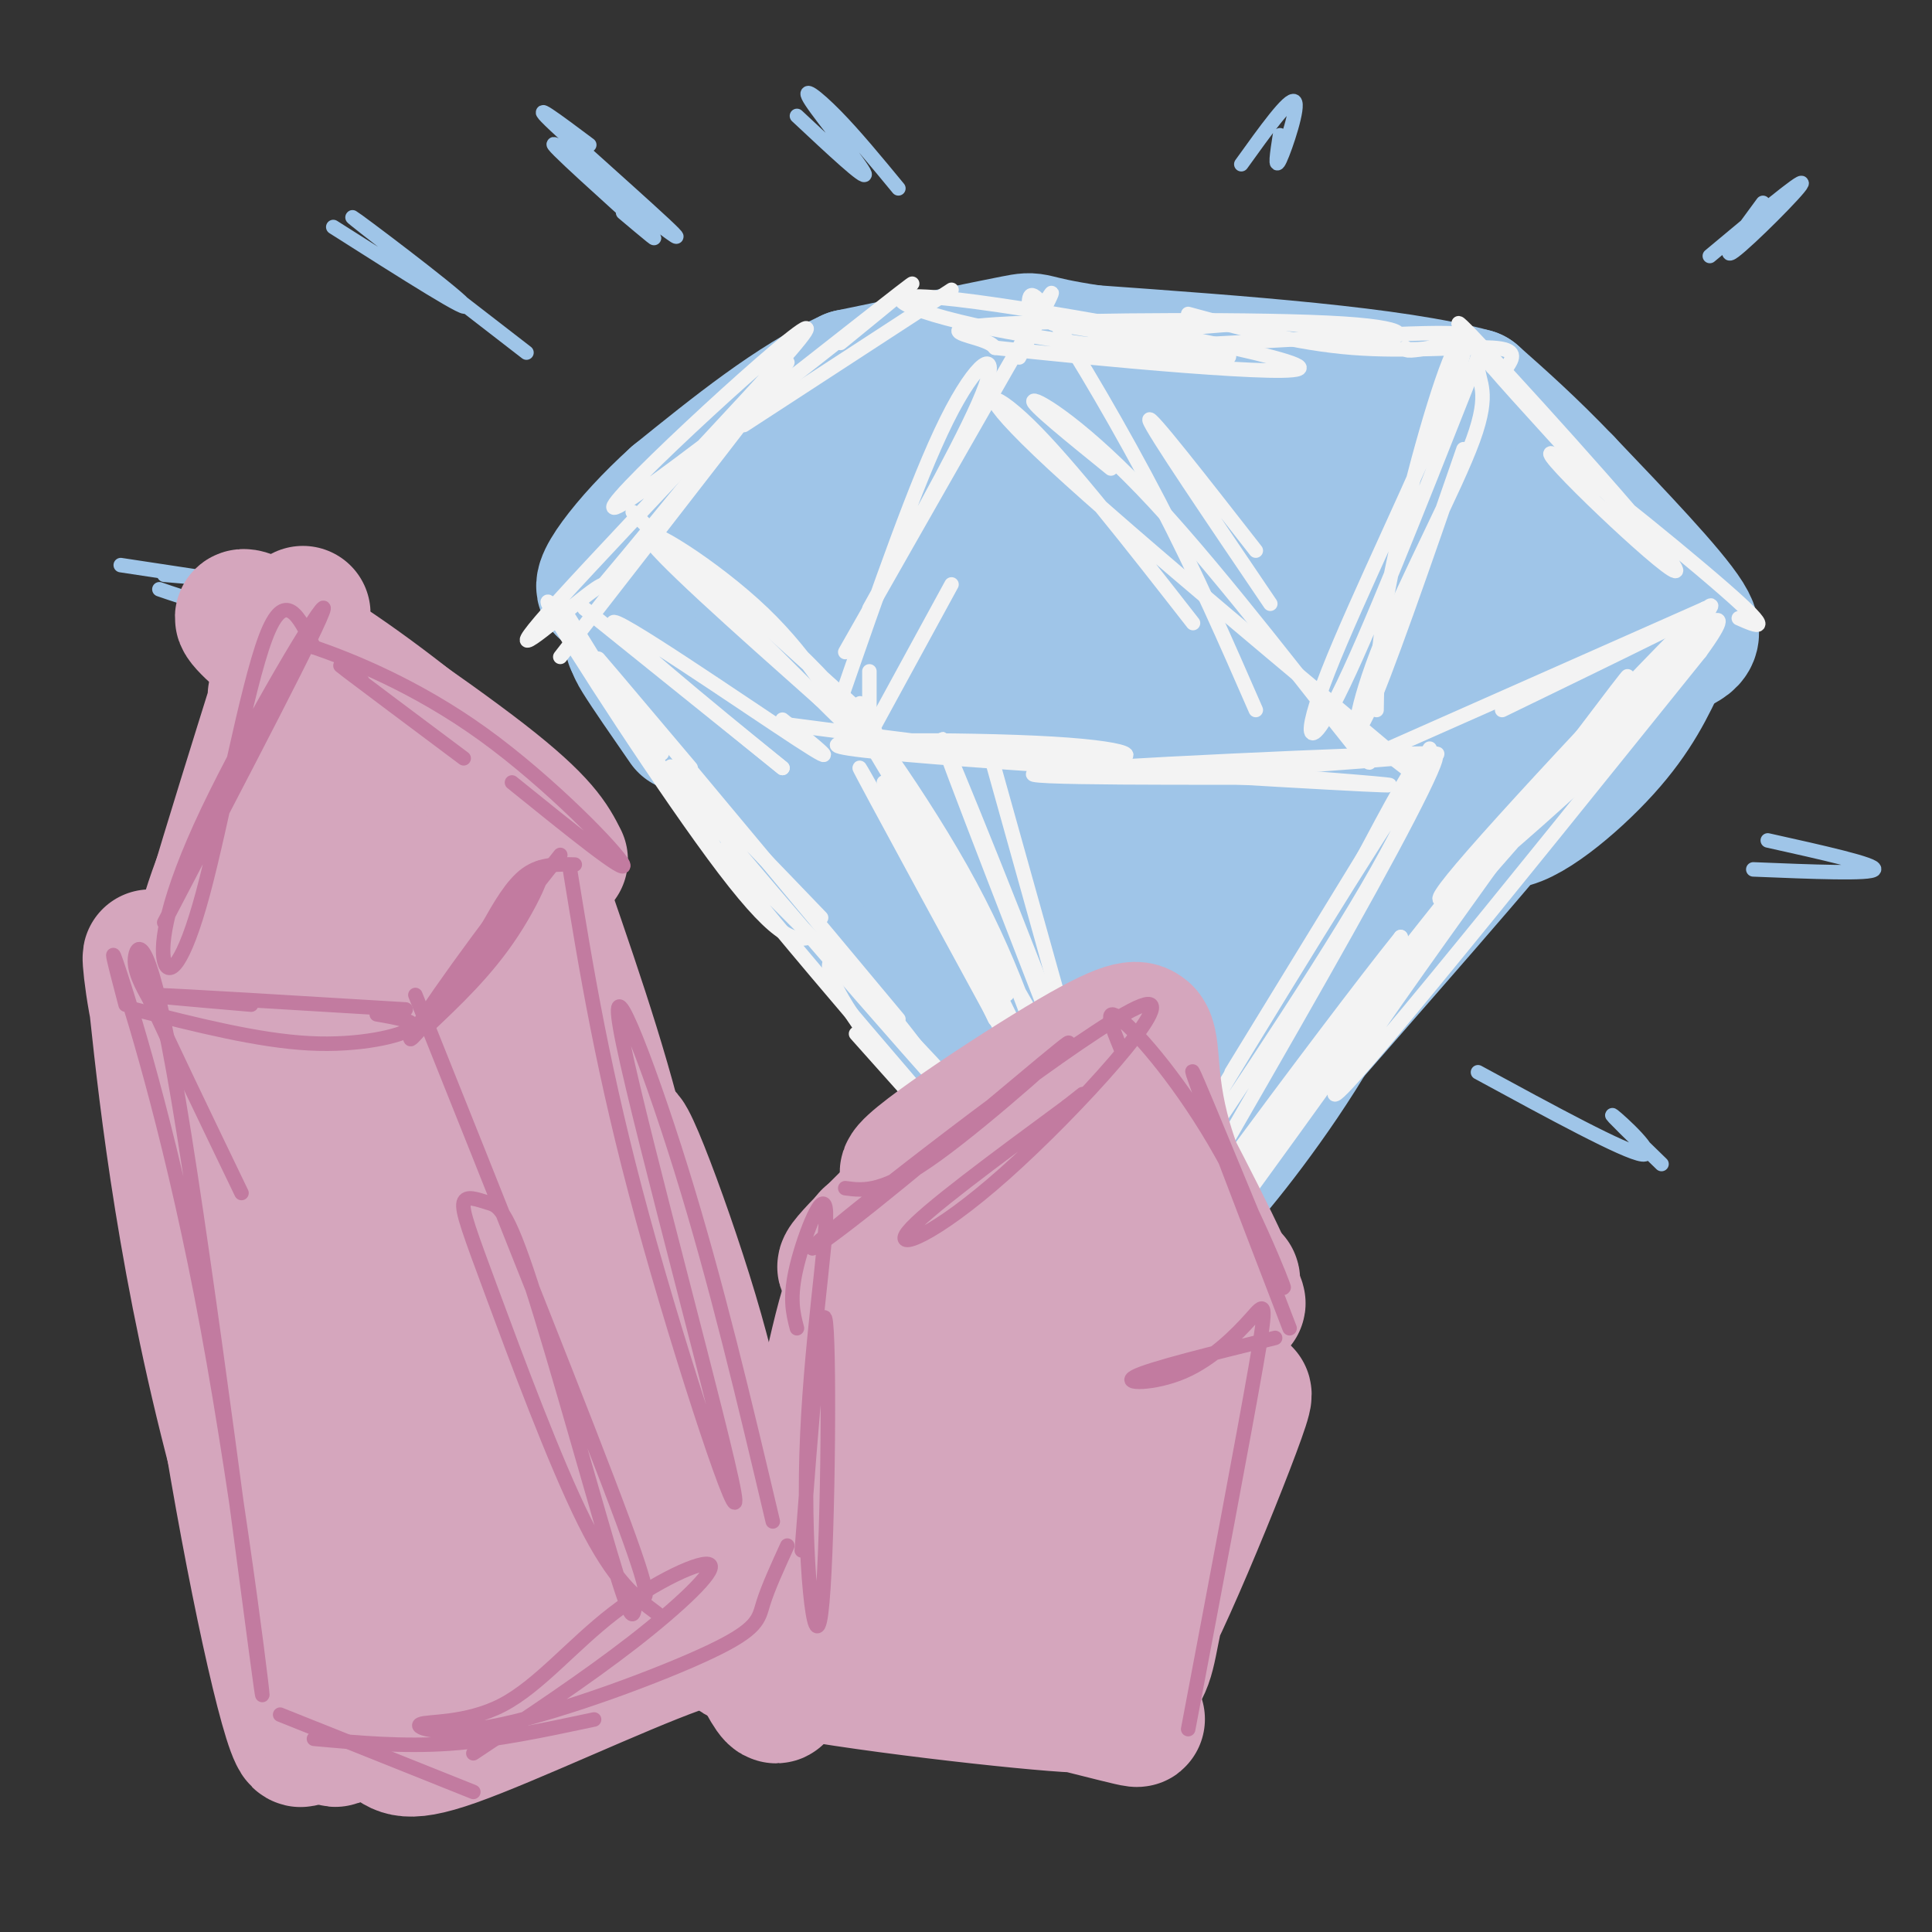 <svg viewBox='0 0 400 400' version='1.1' xmlns='http://www.w3.org/2000/svg' xmlns:xlink='http://www.w3.org/1999/xlink'><rect x="0" y="0" width="400" height="400" fill="#333333" stroke="none"/><g fill='none' stroke='rgb(159,197,232)' stroke-width='28' stroke-linecap='round' stroke-linejoin='round'><path d='M165,162c-9.622,-10.311 -19.244,-20.622 -16,-16c3.244,4.622 19.356,24.178 20,26c0.644,1.822 -14.178,-14.089 -29,-30'/><path d='M140,142c4.964,7.667 31.875,41.833 32,42c0.125,0.167 -26.536,-33.667 -36,-45c-9.464,-11.333 -1.732,-0.167 6,11'/><path d='M136,139c0.000,0.000 -5.000,-6.000 -5,-6'/><path d='M132,132c-0.286,-2.435 -0.571,-4.869 2,-5c2.571,-0.131 8.000,2.042 16,-1c8.000,-3.042 18.571,-11.298 21,-13c2.429,-1.702 -3.286,3.149 -9,8'/><path d='M162,121c-6.736,3.711 -19.076,8.989 -24,10c-4.924,1.011 -2.433,-2.244 9,-10c11.433,-7.756 31.809,-20.011 28,-17c-3.809,3.011 -31.803,21.289 -37,25c-5.197,3.711 12.401,-7.144 30,-18'/><path d='M168,111c9.060,-4.681 16.709,-7.384 23,-7c6.291,0.384 11.225,3.853 18,3c6.775,-0.853 15.390,-6.030 23,-8c7.610,-1.970 14.215,-0.734 13,1c-1.215,1.734 -10.250,3.967 -24,4c-13.750,0.033 -32.214,-2.133 -38,-3c-5.786,-0.867 1.107,-0.433 8,0'/><path d='M191,101c8.008,-0.107 24.029,-0.374 43,2c18.971,2.374 40.893,7.390 42,9c1.107,1.610 -18.600,-0.187 -39,-1c-20.400,-0.813 -41.492,-0.642 -32,-2c9.492,-1.358 49.569,-4.245 69,-5c19.431,-0.755 18.215,0.623 17,2'/><path d='M291,106c11.836,0.861 32.925,2.014 21,2c-11.925,-0.014 -56.864,-1.196 -68,-2c-11.136,-0.804 11.533,-1.230 30,0c18.467,1.230 32.734,4.115 47,7'/><path d='M321,113c0.548,9.095 -21.583,28.333 -22,28c-0.417,-0.333 20.881,-20.238 26,-24c5.119,-3.762 -5.940,8.619 -17,21'/><path d='M308,138c-4.850,6.065 -8.475,10.729 -4,4c4.475,-6.729 17.051,-24.850 14,-21c-3.051,3.850 -21.729,29.671 -23,34c-1.271,4.329 14.864,-12.836 31,-30'/><path d='M326,125c5.844,-3.648 4.953,2.232 -2,13c-6.953,10.768 -19.967,26.422 -16,21c3.967,-5.422 24.914,-31.921 24,-31c-0.914,0.921 -23.690,29.263 -32,40c-8.310,10.737 -2.155,3.868 4,-3'/><path d='M304,165c2.533,-2.378 6.867,-6.822 8,-8c1.133,-1.178 -0.933,0.911 -3,3'/><path d='M306,171c-2.833,0.750 -5.667,1.500 -8,4c-2.333,2.500 -4.167,6.750 -6,11'/><path d='M308,163c-21.457,29.834 -42.914,59.667 -51,70c-8.086,10.333 -2.799,1.165 -2,-2c0.799,-3.165 -2.888,-0.326 7,-12c9.888,-11.674 33.351,-37.861 46,-51c12.649,-13.139 14.482,-13.230 0,4c-14.482,17.230 -45.281,51.780 -58,67c-12.719,15.220 -7.360,11.110 -2,7'/><path d='M248,246c4.191,-4.342 15.670,-18.697 24,-33c8.330,-14.303 13.511,-28.556 9,-25c-4.511,3.556 -18.715,24.919 -26,39c-7.285,14.081 -7.653,20.880 -9,23c-1.347,2.120 -3.674,-0.440 -6,-3'/><path d='M240,247c-10.098,-11.406 -32.345,-38.420 -46,-54c-13.655,-15.580 -18.720,-19.727 -9,-6c9.720,13.727 34.224,45.329 43,58c8.776,12.671 1.824,6.411 -6,-5c-7.824,-11.411 -16.521,-27.975 -26,-42c-9.479,-14.025 -19.739,-25.513 -30,-37'/><path d='M166,161c-7.170,-8.185 -10.094,-10.146 4,11c14.094,21.146 45.205,65.401 53,75c7.795,9.599 -7.725,-15.458 -24,-39c-16.275,-23.542 -33.305,-45.569 -39,-51c-5.695,-5.431 -0.056,5.734 12,23c12.056,17.266 30.528,40.633 49,64'/><path d='M221,244c5.935,4.793 -3.727,-15.224 -17,-36c-13.273,-20.776 -30.158,-42.312 -40,-54c-9.842,-11.688 -12.640,-13.527 -13,-12c-0.360,1.527 1.718,6.420 20,28c18.282,21.580 52.768,59.849 64,70c11.232,10.151 -0.791,-7.814 -16,-29c-15.209,-21.186 -33.605,-45.593 -52,-70'/><path d='M167,141c-10.884,-14.190 -12.094,-14.665 -10,-9c2.094,5.665 7.492,17.471 24,37c16.508,19.529 44.127,46.780 55,58c10.873,11.220 4.999,6.407 4,2c-0.999,-4.407 2.877,-8.408 -13,-31c-15.877,-22.592 -51.505,-63.775 -58,-71c-6.495,-7.225 16.144,19.507 36,39c19.856,19.493 36.928,31.746 54,44'/><path d='M259,210c4.537,0.214 -11.120,-21.251 -30,-42c-18.880,-20.749 -40.983,-40.781 -52,-49c-11.017,-8.219 -10.950,-4.625 9,14c19.950,18.625 59.781,52.281 74,62c14.219,9.719 2.827,-4.498 -4,-14c-6.827,-9.502 -9.088,-14.289 -20,-25c-10.912,-10.711 -30.476,-27.345 -34,-29c-3.524,-1.655 8.993,11.670 21,22c12.007,10.330 23.503,17.665 35,25'/><path d='M258,174c8.874,5.784 13.560,7.745 14,5c0.440,-2.745 -3.364,-10.194 -6,-15c-2.636,-4.806 -4.102,-6.969 -14,-15c-9.898,-8.031 -28.228,-21.931 -34,-25c-5.772,-3.069 1.014,4.692 19,18c17.986,13.308 47.173,32.163 52,32c4.827,-0.163 -14.706,-19.343 -30,-32c-15.294,-12.657 -26.348,-18.792 -29,-18c-2.652,0.792 3.100,8.512 12,16c8.900,7.488 20.950,14.744 33,22'/><path d='M275,162c6.694,4.301 6.928,4.054 6,1c-0.928,-3.054 -3.018,-8.915 -13,-19c-9.982,-10.085 -27.854,-24.394 -22,-20c5.854,4.394 35.436,27.492 47,35c11.564,7.508 5.110,-0.575 -5,-12c-10.110,-11.425 -23.876,-26.191 -26,-28c-2.124,-1.809 7.393,9.340 16,17c8.607,7.660 16.303,11.830 24,16'/><path d='M302,152c-0.407,-3.483 -13.425,-20.191 -13,-20c0.425,0.191 14.293,17.280 19,20c4.707,2.720 0.251,-8.931 0,-15c-0.251,-6.069 3.702,-6.557 6,-6c2.298,0.557 2.942,2.159 2,6c-0.942,3.841 -3.471,9.920 -6,16'/><path d='M310,153c-1.810,6.988 -3.333,16.458 1,17c4.333,0.542 14.524,-7.845 21,-15c6.476,-7.155 9.238,-13.077 12,-19'/><path d='M344,136c4.089,-3.489 8.311,-2.711 5,-8c-3.311,-5.289 -14.156,-16.644 -25,-28'/><path d='M324,100c-7.333,-7.667 -13.167,-12.833 -19,-18'/><path d='M305,82c-16.333,-4.500 -47.667,-6.750 -79,-9'/><path d='M226,73c-14.333,-2.156 -10.667,-3.044 -16,-2c-5.333,1.044 -19.667,4.022 -34,7'/><path d='M176,78c-11.667,5.333 -23.833,15.167 -36,25'/><path d='M140,103c-10.222,9.178 -17.778,19.622 -14,19c3.778,-0.622 18.889,-12.311 34,-24'/><path d='M160,98c8.319,-5.879 12.116,-8.576 14,-10c1.884,-1.424 1.853,-1.576 13,-2c11.147,-0.424 33.470,-1.121 50,0c16.530,1.121 27.265,4.061 38,7'/><path d='M275,93c-2.400,0.424 -27.400,-2.016 -48,-2c-20.600,0.016 -36.800,2.489 -28,7c8.800,4.511 42.600,11.061 63,17c20.400,5.939 27.400,11.268 20,14c-7.400,2.732 -29.200,2.866 -51,3'/></g>
<g fill='none' stroke='rgb(243,243,243)' stroke-width='3' stroke-linecap='round' stroke-linejoin='round'><path d='M116,125c13.167,21.417 26.333,42.833 31,50c4.667,7.167 0.833,0.083 -3,-7'/><path d='M137,156c-13.311,-18.356 -26.622,-36.711 -23,-30c3.622,6.711 24.178,38.489 36,54c11.822,15.511 14.911,14.756 18,14'/><path d='M143,159c-12.083,-14.333 -24.167,-28.667 -17,-20c7.167,8.667 33.583,40.333 60,72'/><path d='M170,190c-18.847,-19.619 -37.694,-39.238 -29,-28c8.694,11.238 44.928,53.332 63,73c18.072,19.668 17.981,16.911 0,-3c-17.981,-19.911 -53.852,-56.974 -55,-56c-1.148,0.974 32.426,39.987 66,79'/><path d='M215,255c5.667,4.868 -13.165,-22.461 -25,-38c-11.835,-15.539 -16.674,-19.288 -18,-18c-1.326,1.288 0.861,7.613 14,24c13.139,16.387 37.230,42.835 34,39c-3.230,-3.835 -33.780,-37.953 -41,-46c-7.220,-8.047 8.890,9.976 25,28'/><path d='M204,244c13.102,14.268 33.357,35.938 26,28c-7.357,-7.938 -42.327,-45.483 -42,-46c0.327,-0.517 35.951,35.995 44,44c8.049,8.005 -11.475,-12.498 -31,-33'/><path d='M201,237c0.333,1.000 16.667,20.000 33,39'/><path d='M234,276c5.500,6.667 2.750,3.833 0,1'/><path d='M234,277c0.333,0.333 1.167,0.667 2,1'/><path d='M236,278c0.500,0.500 0.750,1.250 1,2'/><path d='M237,280c-0.422,-0.311 -1.978,-2.089 -2,-2c-0.022,0.089 1.489,2.044 3,4'/><path d='M238,282c0.833,1.167 1.417,2.083 2,3'/><path d='M240,285c0.667,0.500 1.333,0.250 2,0'/><path d='M235,273c8.231,-12.595 16.463,-25.190 25,-37c8.537,-11.810 17.381,-22.836 10,-11c-7.381,11.836 -30.987,46.533 -32,49c-1.013,2.467 20.568,-27.295 33,-46c12.432,-18.705 15.716,-26.352 19,-34'/><path d='M290,194c-14.592,18.124 -60.571,80.435 -54,73c6.571,-7.435 65.692,-84.617 72,-91c6.308,-6.383 -40.198,58.033 -57,81c-16.802,22.967 -3.901,4.483 9,-14'/><path d='M260,243c23.274,-31.595 76.958,-103.583 77,-103c0.042,0.583 -53.560,73.738 -60,85c-6.440,11.262 34.280,-39.369 75,-90'/><path d='M352,135c10.281,-14.098 -1.516,-4.345 -21,17c-19.484,21.345 -46.655,54.280 -37,44c9.655,-10.280 56.134,-63.776 60,-70c3.866,-6.224 -34.882,34.824 -49,51c-14.118,16.176 -3.605,7.479 4,1c7.605,-6.479 12.303,-10.739 17,-15'/><path d='M326,163c9.869,-11.452 26.042,-32.583 23,-31c-3.042,1.583 -25.298,25.881 -28,30c-2.702,4.119 14.149,-11.940 31,-28'/><path d='M360,128c3.909,1.726 7.818,3.451 -3,-6c-10.818,-9.451 -36.364,-30.080 -36,-28c0.364,2.080 26.636,26.868 26,24c-0.636,-2.868 -28.182,-33.391 -39,-45c-10.818,-11.609 -4.909,-4.305 1,3'/><path d='M309,76c5.167,6.000 17.583,19.500 30,33'/><path d='M312,76c1.200,-1.844 2.400,-3.689 -3,-4c-5.400,-0.311 -17.400,0.911 -29,0c-11.600,-0.911 -22.800,-3.956 -34,-7'/><path d='M291,72c-0.047,0.480 -0.094,0.959 5,0c5.094,-0.959 15.328,-3.357 -1,-3c-16.328,0.357 -59.219,3.470 -68,3c-8.781,-0.470 16.546,-4.523 32,-5c15.454,-0.477 21.033,2.621 26,3c4.967,0.379 9.321,-1.960 -7,-3c-16.321,-1.040 -53.317,-0.780 -69,0c-15.683,0.780 -10.052,2.080 -7,3c3.052,0.920 3.526,1.460 4,2'/><path d='M206,72c19.070,2.131 64.745,6.458 63,4c-1.745,-2.458 -50.911,-11.700 -71,-14c-20.089,-2.300 -11.101,2.342 7,6c18.101,3.658 45.315,6.331 49,6c3.685,-0.331 -16.157,-3.665 -36,-7'/><path d='M197,60c0.000,0.000 -43.000,28.000 -43,28'/><path d='M174,71c11.239,-9.173 22.478,-18.345 8,-7c-14.478,11.345 -54.672,43.209 -55,41c-0.328,-2.209 39.211,-38.489 40,-37c0.789,1.489 -37.172,40.747 -51,56c-13.828,15.253 -3.522,6.501 2,2c5.522,-4.501 6.261,-4.750 7,-5'/><path d='M125,121c11.622,-13.711 37.178,-45.489 38,-46c0.822,-0.511 -23.089,30.244 -47,61'/><path d='M121,126c0.000,0.000 41.000,33.000 41,33'/><path d='M162,159c-3.869,-3.155 -34.042,-27.542 -35,-30c-0.958,-2.458 27.298,17.012 38,24c10.702,6.988 3.851,1.494 -3,-4'/><path d='M163,150c24.927,3.271 49.853,6.542 62,7c12.147,0.458 11.514,-1.898 -7,-3c-18.514,-1.102 -54.907,-0.951 -42,1c12.907,1.951 75.116,5.700 99,7c23.884,1.300 9.442,0.150 -5,-1'/><path d='M270,161c-18.911,-0.075 -63.687,0.238 -55,-1c8.687,-1.238 70.839,-4.026 81,-4c10.161,0.026 -31.668,2.864 -46,4c-14.332,1.136 -1.166,0.568 12,0'/><path d='M283,157c0.000,0.000 70.000,-31.000 70,-31'/><path d='M353,126c4.667,-1.667 -18.667,9.667 -42,21'/><path d='M296,155c0.000,0.000 -41.000,67.000 -41,67'/><path d='M282,178c5.576,-10.499 11.153,-20.999 13,-22c1.847,-1.001 -0.034,7.496 -12,28c-11.966,20.504 -34.016,53.016 -45,69c-10.984,15.984 -10.903,15.439 2,-6c12.903,-21.439 38.628,-63.772 50,-81c11.372,-17.228 8.392,-9.351 -2,10c-10.392,19.351 -28.196,50.175 -46,81'/><path d='M205,156c0.000,0.000 26.000,93.000 26,93'/><path d='M230,244c-17.689,-45.489 -35.378,-90.978 -35,-91c0.378,-0.022 18.822,45.422 27,68c8.178,22.578 6.089,22.289 4,22'/><path d='M219,229c-4.876,-15.393 -9.753,-30.786 -20,-49c-10.247,-18.214 -25.865,-39.248 -21,-30c4.865,9.248 30.211,48.778 46,79c15.789,30.222 22.020,51.137 9,28c-13.020,-23.137 -45.291,-90.325 -53,-107c-7.709,-16.675 9.146,17.162 26,51'/><path d='M206,201c4.333,8.500 2.167,4.250 0,0'/><path d='M223,242c-22.917,-42.083 -45.833,-84.167 -45,-83c0.833,1.167 25.417,45.583 50,90'/><path d='M206,211c0.000,0.000 -23.000,-49.000 -23,-49'/><path d='M174,145c7.867,-22.689 15.733,-45.378 22,-58c6.267,-12.622 10.933,-15.178 8,-7c-2.933,8.178 -13.467,27.089 -24,46'/><path d='M175,135c17.000,-29.917 34.000,-59.833 40,-70c6.000,-10.167 1.000,-0.583 -4,9'/><path d='M213,63c0.111,-2.000 0.222,-4.000 5,3c4.778,7.000 14.222,23.000 22,38c7.778,15.000 13.889,29.000 20,43'/><path d='M247,129c-12.851,-16.458 -25.702,-32.917 -34,-41c-8.298,-8.083 -12.042,-7.792 5,8c17.042,15.792 54.869,47.083 69,59c14.131,11.917 4.565,4.458 -5,-3'/><path d='M230,97c-8.351,-6.762 -16.702,-13.524 -16,-14c0.702,-0.476 10.458,5.333 25,21c14.542,15.667 33.869,41.190 41,50c7.131,8.810 2.065,0.905 -3,-7'/><path d='M263,125c-12.250,-18.083 -24.500,-36.167 -25,-38c-0.500,-1.833 10.750,12.583 22,27'/><path d='M285,147c0.105,-7.063 0.209,-14.126 3,-28c2.791,-13.874 8.267,-34.557 12,-44c3.733,-9.443 5.722,-7.644 0,7c-5.722,14.644 -19.156,42.135 -25,57c-5.844,14.865 -4.098,17.104 2,5c6.098,-12.104 16.549,-38.552 27,-65'/><path d='M304,79c4.412,-11.074 1.942,-6.260 2,-3c0.058,3.260 2.644,4.967 -1,15c-3.644,10.033 -13.520,28.394 -19,42c-5.480,13.606 -6.566,22.459 -3,15c3.566,-7.459 11.783,-31.229 20,-55'/><path d='M197,121c0.000,0.000 -18.000,33.000 -18,33'/><path d='M180,139c0.000,0.000 0.000,10.000 0,10'/><path d='M180,149c-16.970,-15.296 -33.940,-30.591 -34,-31c-0.060,-0.409 16.791,14.070 25,23c8.209,8.930 7.778,12.311 5,9c-2.778,-3.311 -7.902,-13.315 -18,-23c-10.098,-9.685 -25.171,-19.053 -24,-16c1.171,3.053 18.585,18.526 36,34'/><path d='M170,145c7.867,7.556 9.533,9.444 2,2c-7.533,-7.444 -24.267,-24.222 -41,-41'/></g>
<g fill='none' stroke='rgb(159,197,232)' stroke-width='3' stroke-linecap='round' stroke-linejoin='round'><path d='M109,73c-18.356,-14.178 -36.711,-28.356 -36,-28c0.711,0.356 20.489,15.244 23,18c2.511,2.756 -12.244,-6.622 -27,-16'/><path d='M58,122c0.000,0.000 -33.000,-5.000 -33,-5'/><path d='M33,122c5.622,1.933 11.244,3.867 19,4c7.756,0.133 17.644,-1.533 15,-3c-2.644,-1.467 -17.822,-2.733 -33,-4'/><path d='M88,180c-9.476,3.673 -18.952,7.345 -25,10c-6.048,2.655 -8.667,4.292 1,3c9.667,-1.292 31.619,-5.512 35,-5c3.381,0.512 -11.810,5.756 -27,11'/><path d='M137,234c-6.351,5.553 -12.702,11.107 -15,14c-2.298,2.893 -0.544,3.126 0,4c0.544,0.874 -0.123,2.389 4,-1c4.123,-3.389 13.035,-11.683 14,-12c0.965,-0.317 -6.018,7.341 -13,15'/><path d='M306,222c15.244,8.289 30.489,16.578 34,17c3.511,0.422 -4.711,-7.022 -6,-8c-1.289,-0.978 4.356,4.511 10,10'/><path d='M363,180c12.250,0.500 24.500,1.000 25,0c0.500,-1.000 -10.750,-3.500 -22,-6'/><path d='M354,53c9.711,-8.111 19.422,-16.222 19,-15c-0.422,1.222 -10.978,11.778 -14,14c-3.022,2.222 1.489,-3.889 6,-10'/><path d='M265,28c-0.578,3.733 -1.156,7.467 0,5c1.156,-2.467 4.044,-11.133 3,-12c-1.044,-0.867 -6.022,6.067 -11,13'/><path d='M186,39c-4.518,-5.482 -9.036,-10.964 -13,-15c-3.964,-4.036 -7.375,-6.625 -5,-3c2.375,3.625 10.536,13.464 11,15c0.464,1.536 -6.768,-5.232 -14,-12'/><path d='M122,30c-6.697,-5.011 -13.394,-10.022 -7,-4c6.394,6.022 25.879,23.078 25,23c-0.879,-0.078 -22.121,-17.290 -25,-19c-2.879,-1.710 12.606,12.083 18,17c5.394,4.917 0.697,0.959 -4,-3'/></g>
<g fill='none' stroke='rgb(213,166,189)' stroke-width='28' stroke-linecap='round' stroke-linejoin='round'><path d='M59,327c-8.361,-47.666 -16.721,-95.332 -19,-101c-2.279,-5.668 1.525,30.661 7,65c5.475,34.339 12.622,66.689 15,69c2.378,2.311 -0.014,-25.416 -4,-51c-3.986,-25.584 -9.568,-49.024 -14,-65c-4.432,-15.976 -7.716,-24.488 -11,-33'/><path d='M33,211c-2.255,-10.215 -2.392,-19.254 -1,-7c1.392,12.254 4.312,45.800 14,86c9.688,40.200 26.143,87.054 24,64c-2.143,-23.054 -22.885,-116.014 -28,-145c-5.115,-28.986 5.396,6.004 10,23c4.604,16.996 3.302,15.998 2,15'/><path d='M54,247c0.333,2.500 0.167,1.250 0,0'/><path d='M38,217c8.656,-22.751 17.311,-45.502 21,-54c3.689,-8.498 2.411,-2.742 -2,9c-4.411,11.742 -11.957,29.469 -15,33c-3.043,3.531 -1.584,-7.134 2,-18c3.584,-10.866 9.292,-21.933 15,-33'/><path d='M59,154c4.738,-10.624 9.085,-20.683 3,-4c-6.085,16.683 -22.600,60.107 -23,57c-0.400,-3.107 15.314,-52.745 21,-71c5.686,-18.255 1.343,-5.128 -3,8'/><path d='M60,145c25.601,17.060 51.202,34.119 46,29c-5.202,-5.119 -41.208,-32.417 -52,-42c-10.792,-9.583 3.631,-1.452 16,7c12.369,8.452 22.685,17.226 33,26'/><path d='M103,165c-4.524,-2.964 -32.333,-23.375 -35,-26c-2.667,-2.625 19.810,12.536 32,22c12.190,9.464 14.095,13.232 16,17'/><path d='M113,188c6.569,19.074 13.137,38.149 17,57c3.863,18.851 5.020,37.479 5,44c-0.020,6.521 -1.217,0.934 -1,-3c0.217,-3.934 1.848,-6.214 -3,-26c-4.848,-19.786 -16.176,-57.077 -17,-58c-0.824,-0.923 8.855,34.521 18,62c9.145,27.479 17.756,46.994 21,54c3.244,7.006 1.122,1.503 -1,-4'/><path d='M152,314c-0.946,-6.651 -2.810,-21.278 -9,-42c-6.190,-20.722 -16.705,-47.541 -13,-32c3.705,15.541 21.630,73.440 28,97c6.370,23.560 1.185,12.780 -4,2'/><path d='M154,341c-1.044,-2.141 -2.089,-4.283 -14,0c-11.911,4.283 -34.689,14.990 -46,19c-11.311,4.010 -11.154,1.322 -14,0c-2.846,-1.322 -8.693,-1.280 8,-8c16.693,-6.720 55.926,-20.203 59,-21c3.074,-0.797 -30.011,11.093 -52,16c-21.989,4.907 -32.884,2.831 -27,1c5.884,-1.831 28.546,-3.416 40,-5c11.454,-1.584 11.701,-3.167 14,-6c2.299,-2.833 6.649,-6.917 11,-11'/><path d='M133,326c1.164,-4.384 -1.427,-9.845 -9,-21c-7.573,-11.155 -20.129,-28.005 -28,-40c-7.871,-11.995 -11.056,-19.135 -12,-26c-0.944,-6.865 0.355,-13.455 2,-4c1.645,9.455 3.637,34.955 10,58c6.363,23.045 17.097,43.634 22,44c4.903,0.366 3.974,-19.490 3,-36c-0.974,-16.510 -1.993,-29.675 -4,-41c-2.007,-11.325 -5.002,-20.809 -13,-39c-7.998,-18.191 -20.999,-45.090 -24,-39c-3.001,6.090 4.000,45.169 10,71c6.000,25.831 11.000,38.416 16,51'/><path d='M106,304c4.080,12.599 6.279,18.596 8,18c1.721,-0.596 2.964,-7.787 4,-21c1.036,-13.213 1.864,-32.449 0,-50c-1.864,-17.551 -6.420,-33.417 -15,-46c-8.580,-12.583 -21.184,-21.882 -27,-28c-5.816,-6.118 -4.846,-9.055 -3,8c1.846,17.055 4.566,54.103 8,88c3.434,33.897 7.580,64.642 11,69c3.420,4.358 6.113,-17.673 -1,-51c-7.113,-33.327 -24.032,-77.951 -27,-80c-2.968,-2.049 8.016,38.475 19,79'/><path d='M83,290c6.644,25.444 13.756,49.556 16,47c2.244,-2.556 -0.378,-31.778 -3,-61'/><path d='M177,283c2.600,-18.596 5.199,-37.193 1,-20c-4.199,17.193 -15.198,70.175 -16,79c-0.802,8.825 8.592,-26.509 13,-49c4.408,-22.491 3.831,-32.140 1,-24c-2.831,8.140 -7.915,34.070 -13,60'/><path d='M178,266c0.000,0.000 0.000,-1.000 0,-1'/><path d='M177,260c3.036,-1.071 6.071,-2.143 9,-4c2.929,-1.857 5.750,-4.500 2,-2c-3.750,2.500 -14.071,10.143 -13,8c1.071,-2.143 13.536,-14.071 26,-26'/><path d='M201,236c11.907,-7.684 28.676,-13.895 23,-10c-5.676,3.895 -33.797,17.895 -36,17c-2.203,-0.895 21.514,-16.684 34,-24c12.486,-7.316 13.743,-6.158 15,-5'/><path d='M237,214c2.205,2.283 0.218,10.490 5,25c4.782,14.510 16.333,35.322 14,30c-2.333,-5.322 -18.551,-36.779 -20,-40c-1.449,-3.221 11.872,21.794 17,33c5.128,11.206 2.064,8.603 -1,6'/><path d='M250,270c0.661,1.065 1.323,2.129 3,-1c1.677,-3.129 4.371,-10.453 -1,8c-5.371,18.453 -18.807,62.682 -17,64c1.807,1.318 18.855,-40.276 22,-50c3.145,-9.724 -7.615,12.420 -13,27c-5.385,14.580 -5.396,21.594 -7,26c-1.604,4.406 -4.802,6.203 -8,8'/><path d='M229,352c2.308,2.715 12.078,5.502 2,3c-10.078,-2.502 -40.002,-10.291 -59,-13c-18.998,-2.709 -27.068,-0.336 -12,3c15.068,3.336 53.276,7.637 63,8c9.724,0.363 -9.036,-3.210 -19,-4c-9.964,-0.790 -11.133,1.203 -11,-8c0.133,-9.203 1.566,-29.601 3,-50'/><path d='M196,291c3.084,-13.114 9.295,-20.897 15,-29c5.705,-8.103 10.905,-16.524 10,-8c-0.905,8.524 -7.916,33.995 -10,53c-2.084,19.005 0.760,31.544 4,33c3.240,1.456 6.876,-8.172 10,-18c3.124,-9.828 5.736,-19.857 7,-27c1.264,-7.143 1.181,-11.399 0,-20c-1.181,-8.601 -3.458,-21.548 -7,-25c-3.542,-3.452 -8.349,2.591 -10,25c-1.651,22.409 -0.147,61.184 3,62c3.147,0.816 7.936,-36.328 9,-52c1.064,-15.672 -1.598,-9.873 -4,-8c-2.402,1.873 -4.543,-0.179 -7,1c-2.457,1.179 -5.228,5.590 -8,10'/><path d='M208,288c-4.167,3.833 -10.583,8.417 -17,13'/></g>
<g fill='none' stroke='rgb(194,123,160)' stroke-width='3' stroke-linecap='round' stroke-linejoin='round'><path d='M26,208c-2.010,-7.643 -4.020,-15.286 -1,-6c3.020,9.286 11.069,35.502 18,73c6.931,37.498 12.744,86.278 11,74c-1.744,-12.278 -11.047,-85.613 -17,-121c-5.953,-35.387 -8.558,-32.825 -9,-30c-0.442,2.825 1.279,5.912 3,9'/><path d='M31,207c3.667,8.167 11.333,24.083 19,40'/><path d='M34,191c16.351,-31.288 32.702,-62.577 33,-65c0.298,-2.423 -15.456,24.019 -24,42c-8.544,17.981 -9.878,27.500 -9,31c0.878,3.500 3.967,0.981 8,-14c4.033,-14.981 9.009,-42.423 13,-53c3.991,-10.577 6.995,-4.288 10,2'/><path d='M65,134c7.464,2.571 21.125,8.000 35,18c13.875,10.000 27.964,24.571 29,27c1.036,2.429 -10.982,-7.286 -23,-17'/><path d='M75,141c-3.250,-2.333 -6.500,-4.667 -3,-2c3.500,2.667 13.750,10.333 24,18'/><path d='M119,179c-3.500,-0.083 -7.000,-0.167 -10,2c-3.000,2.167 -5.500,6.583 -8,11'/><path d='M116,177c-15.798,20.000 -31.595,40.000 -31,38c0.595,-2.000 17.583,-26.000 24,-33c6.417,-7.000 2.262,3.000 -3,11c-5.262,8.000 -11.631,14.000 -18,20'/><path d='M84,209c-23.333,-1.417 -46.667,-2.833 -52,-3c-5.333,-0.167 7.333,0.917 20,2'/><path d='M78,210c4.489,0.778 8.978,1.556 7,3c-1.978,1.444 -10.422,3.556 -21,3c-10.578,-0.556 -23.289,-3.778 -36,-7'/><path d='M118,180c3.426,21.067 6.852,42.134 15,72c8.148,29.866 21.019,68.531 19,57c-2.019,-11.531 -18.928,-73.258 -23,-93c-4.072,-19.742 4.694,2.502 12,26c7.306,23.498 13.153,48.249 19,73'/><path d='M86,206c17.843,44.596 35.686,89.191 43,109c7.314,19.809 4.101,14.831 3,16c-1.101,1.169 -0.088,8.486 -4,-4c-3.912,-12.486 -12.748,-44.773 -18,-61c-5.252,-16.227 -6.921,-16.392 -9,-17c-2.079,-0.608 -4.568,-1.658 -5,0c-0.432,1.658 1.191,6.023 6,19c4.809,12.977 12.802,34.565 19,47c6.198,12.435 10.599,15.718 15,19'/><path d='M163,320c-2.007,4.395 -4.014,8.790 -5,12c-0.986,3.210 -0.951,5.236 -11,10c-10.049,4.764 -30.182,12.266 -43,15c-12.818,2.734 -18.321,0.702 -17,0c1.321,-0.702 9.467,-0.072 17,-4c7.533,-3.928 14.452,-12.414 23,-19c8.548,-6.586 18.724,-11.273 20,-10c1.276,1.273 -6.350,8.507 -16,16c-9.650,7.493 -21.325,15.247 -33,23'/><path d='M123,356c-10.167,2.167 -20.333,4.333 -30,5c-9.667,0.667 -18.833,-0.167 -28,-1'/><path d='M98,371c0.000,0.000 -40.000,-16.000 -40,-16'/><path d='M165,275c-0.821,-3.148 -1.642,-6.296 0,-13c1.642,-6.704 5.747,-16.965 6,-11c0.253,5.965 -3.344,28.156 -4,50c-0.656,21.844 1.631,43.343 3,33c1.369,-10.343 1.820,-52.526 1,-60c-0.820,-7.474 -2.910,19.763 -5,47'/><path d='M175,246c3.925,0.530 7.849,1.060 19,-7c11.151,-8.060 29.528,-24.711 27,-23c-2.528,1.711 -25.961,21.784 -40,33c-14.039,11.216 -18.685,13.574 -3,1c15.685,-12.574 51.699,-40.082 59,-42c7.301,-1.918 -14.111,21.753 -29,35c-14.889,13.247 -23.254,16.071 -20,12c3.254,-4.071 18.127,-15.035 33,-26'/><path d='M221,229c5.500,-4.333 2.750,-2.167 0,0'/><path d='M232,217c-1.839,-4.491 -3.678,-8.982 0,-6c3.678,2.982 12.872,13.439 21,28c8.128,14.561 15.188,33.228 12,26c-3.188,-7.228 -16.625,-40.351 -18,-43c-1.375,-2.649 9.313,25.175 20,53'/><path d='M264,277c-12.995,3.201 -25.990,6.402 -29,8c-3.010,1.598 3.967,1.593 10,-1c6.033,-2.593 11.124,-7.775 14,-11c2.876,-3.225 3.536,-4.493 1,10c-2.536,14.493 -8.268,44.746 -14,75'/></g>
</svg>